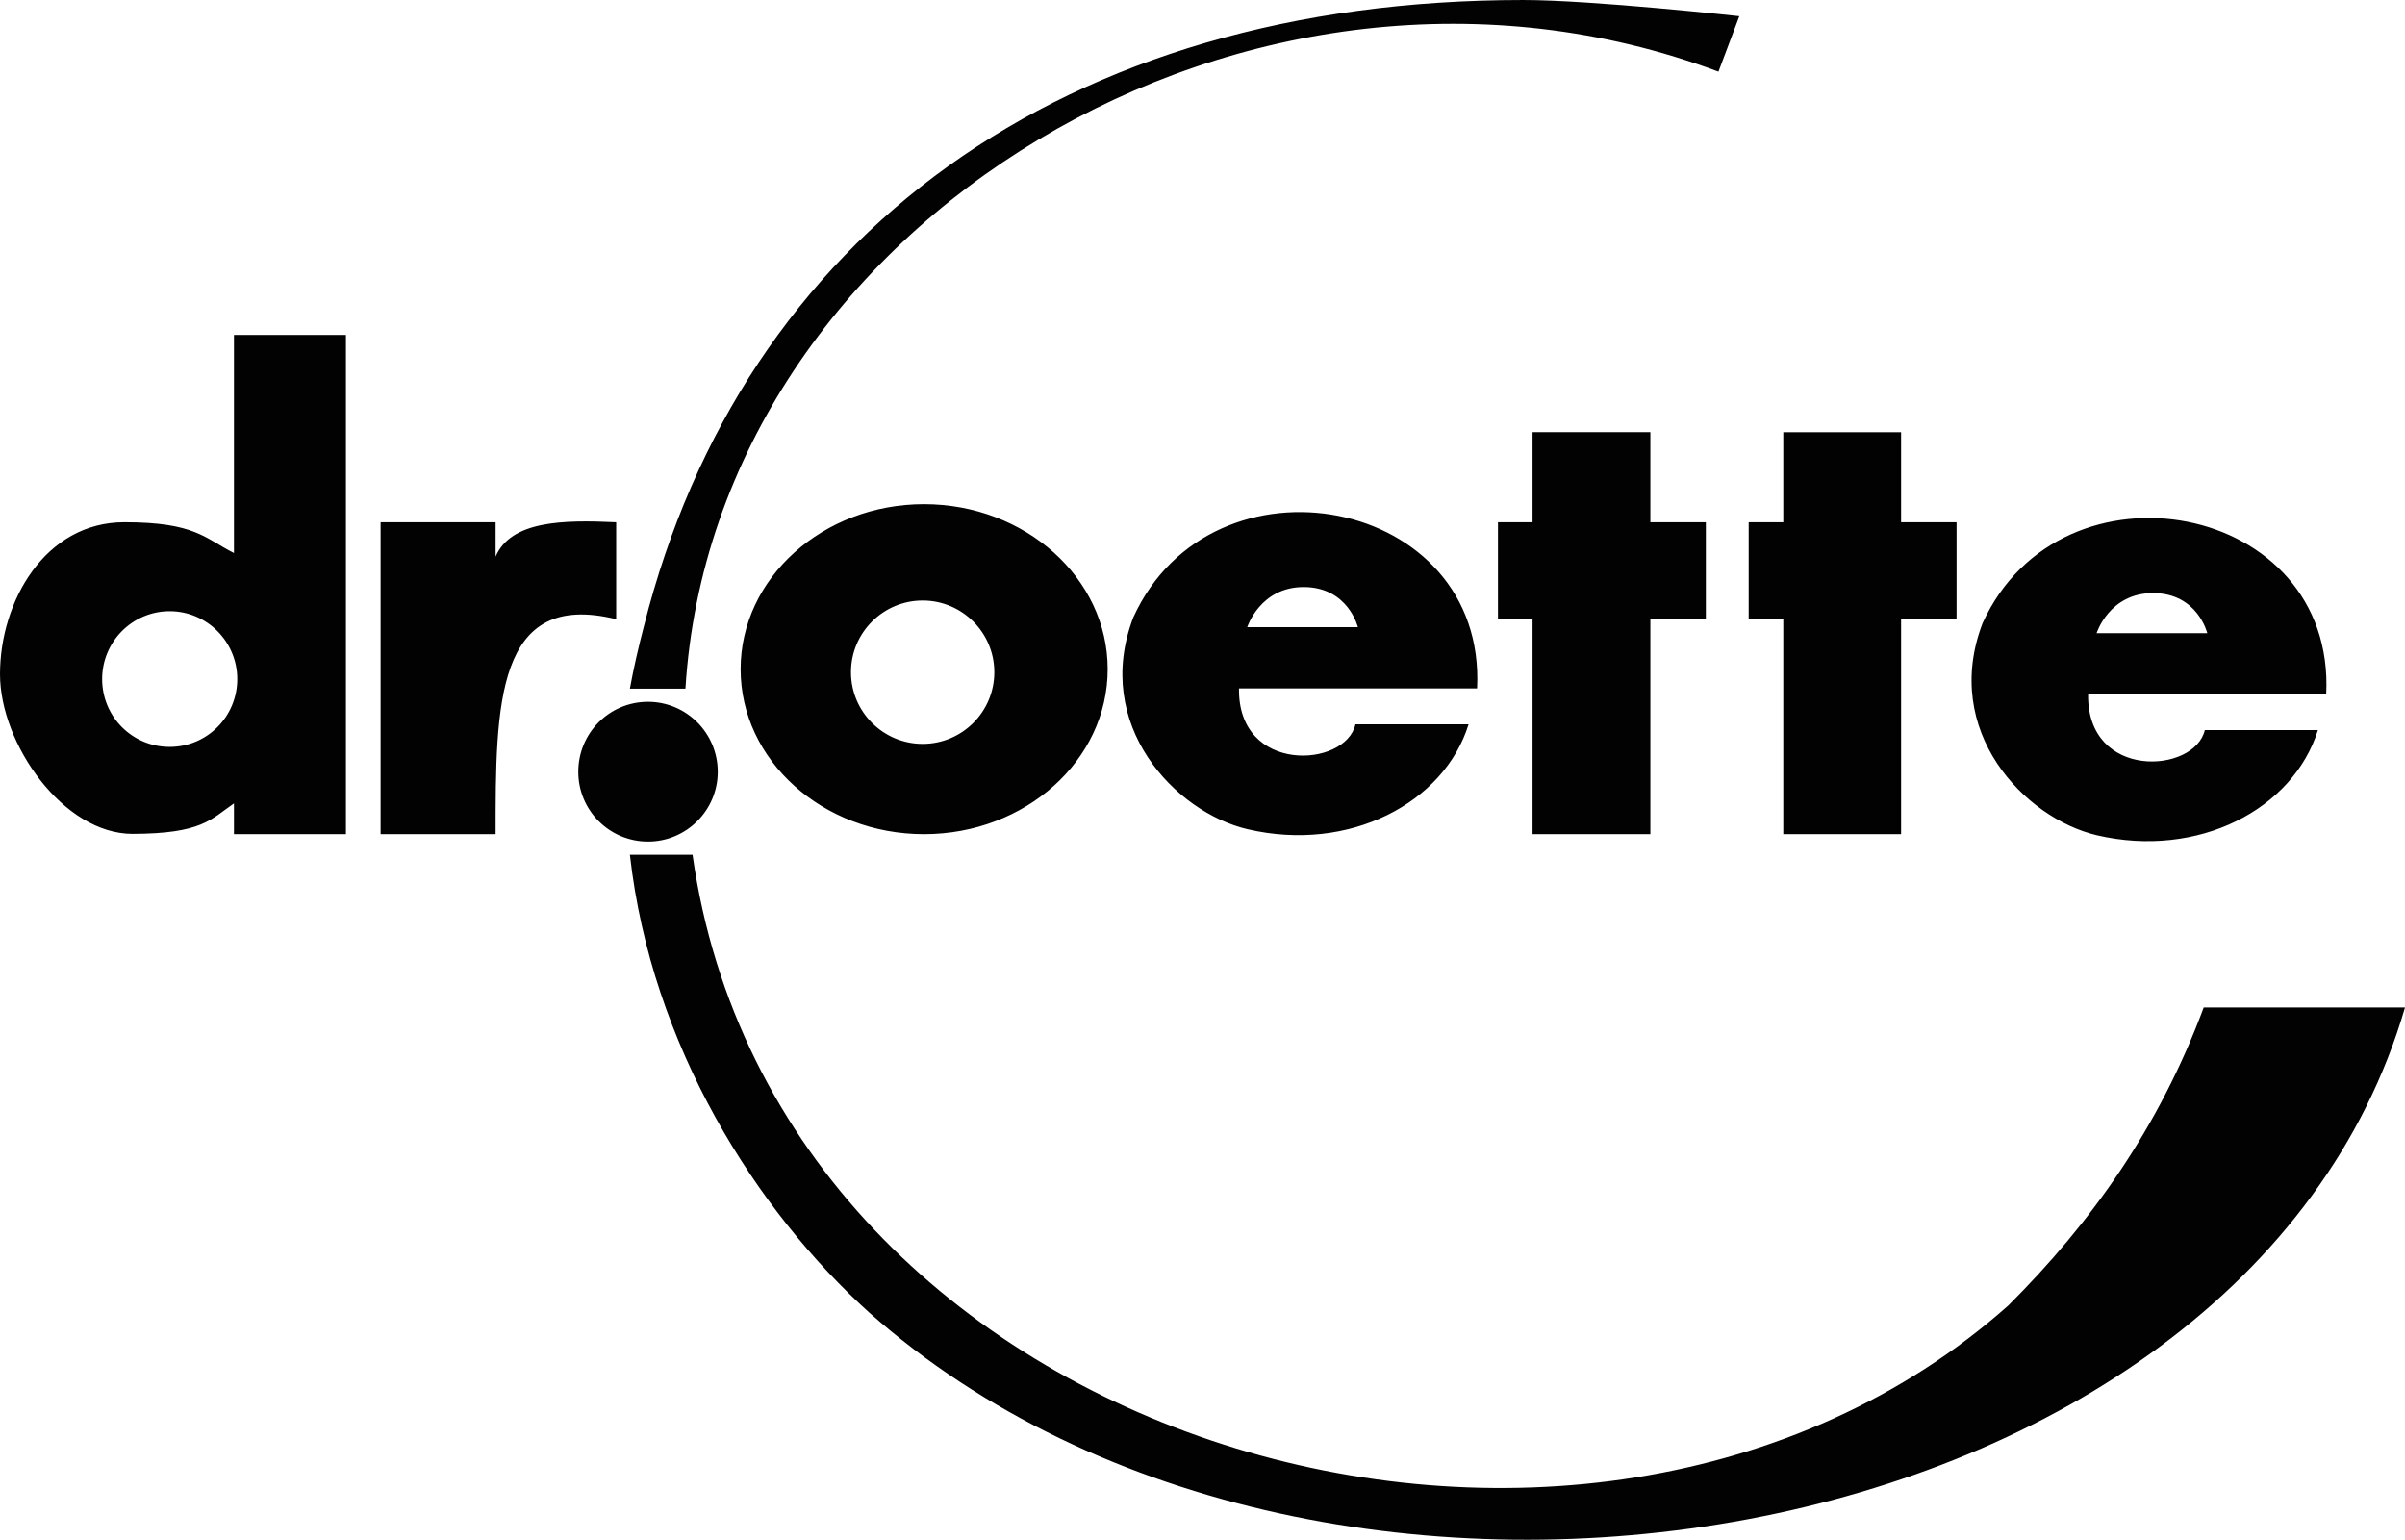 <?xml version="1.0" encoding="UTF-8" standalone="no"?>
<svg xmlns:inkscape="http://www.inkscape.org/namespaces/inkscape" xmlns:sodipodi="http://sodipodi.sourceforge.net/DTD/sodipodi-0.dtd" xmlns="http://www.w3.org/2000/svg" xmlns:svg="http://www.w3.org/2000/svg" version="1.1" id="Ebene_1" x="0px" y="0px" viewBox="0 0 591.943 379.017" xml:space="preserve" width="591.943" height="379.018"><defs id="defs1"></defs>
<path fill="#020202" d="M 363.556,169.452 H 304.956 c -0.338,21.148 26.226,19.593 28.659,8.847 0,0 23.05,0 27.847,0 -6.013,19.397 -29.401,31.632 -54.344,25.835 -17.859,-4.14 -38.308,-25.699 -28.168,-52.186 19.401,-42.514 86.97,-29.885 84.607,17.505 z m -29.335,-15.072 c 0,0 -2.363,-9.808 -13.245,-9.874 -10.816,-0.07 -13.991,9.874 -13.991,9.874 z m -157.559,35.609 c 0,9.463 -7.697,17.167 -17.167,17.167 -9.53,0 -17.16,-7.707 -17.16,-17.167 0,-9.53 7.63,-17.236 17.16,-17.236 9.47,0.002 17.167,7.707 17.167,17.236 z m 243.197,-61.437 v 23.929 h -13.653 v 52.856 h -28.997 v -52.856 h -8.515 v -23.929 h 8.515 v -22.169 h 28.997 v 22.169 z m -268.196,0 v 23.859 C 121.983,145.113 121.983,173.576 121.983,205.334 H 93.679 V 128.553 H 121.983 v 8.459 c 3.792,-8.857 16.626,-9.066 29.68,-8.459 z M 428.103,3.984 422.965,17.637 C 308.606,-25.274 175.866,54.473 168.703,169.519 h -13.67 c 0.955,-5.274 2.164,-10.411 3.464,-15.413 C 182.821,57.589 261.885,0 374.912,0 c 16.964,0.002 53.19,3.984 53.19,3.984 z m 53.466,124.569 v 23.929 h -13.653 v 52.856 h -28.997 v -52.856 h -8.515 v -23.929 h 8.515 v -22.169 h 28.997 v 22.169 z m 90.974,42.388 h -58.6 c -0.272,21.148 26.222,19.523 28.725,8.777 0,0 22.981,0 27.843,0 -6.082,19.467 -29.398,31.698 -54.407,25.888 -17.846,-4.19 -38.328,-25.685 -28.118,-52.239 19.334,-42.448 86.993,-29.882 84.557,17.574 z m -29.265,-15.082 c 0,0 -2.367,-9.801 -13.249,-9.868 -10.882,-0.066 -13.991,9.868 -13.991,9.868 z m -0.878,92.141 h 49.544 c -39.677,136.392 -265.83,174.514 -377.955,75.14 -27.721,-25.006 -53.674,-65.63 -58.955,-112.739 h 15.42 c 20.674,146.737 219.799,203.378 323.82,110.982 20.345,-20.276 37.108,-43.777 48.126,-73.383 z m -314.97,-123.899 c -24.93,0 -45.142,18.241 -45.142,40.615 0,22.44 20.21,40.621 45.142,40.621 24.926,0 45.202,-18.181 45.202,-40.621 0,-22.377 -20.276,-40.615 -45.202,-40.615 z m -0.328,23.723 c 9.725,0 17.631,7.909 17.631,17.634 0,9.742 -7.909,17.651 -17.631,17.651 -9.742,0 -17.651,-7.909 -17.651,-17.651 0,-9.725 7.909,-17.634 17.651,-17.634 z M 57.586,82.456 v 53.674 C 50.353,132.481 48.049,128.549 30.608,128.549 11.074,128.549 0,148.083 0,165.946 c 0,17.09 15.536,39.388 32.706,39.319 16.905,-0.066 19.136,-3.514 24.88,-7.504 v 7.571 H 85.144 V 82.452 H 57.586 Z m -15.818,67.997 c 9.185,0 16.63,7.511 16.63,16.703 0,9.251 -7.445,16.696 -16.63,16.696 -9.208,0 -16.626,-7.445 -16.626,-16.696 0,-9.195 7.418,-16.703 16.626,-16.703 z m 0,0" id="path1" style="stroke-width:3.315"></path>
</svg>
